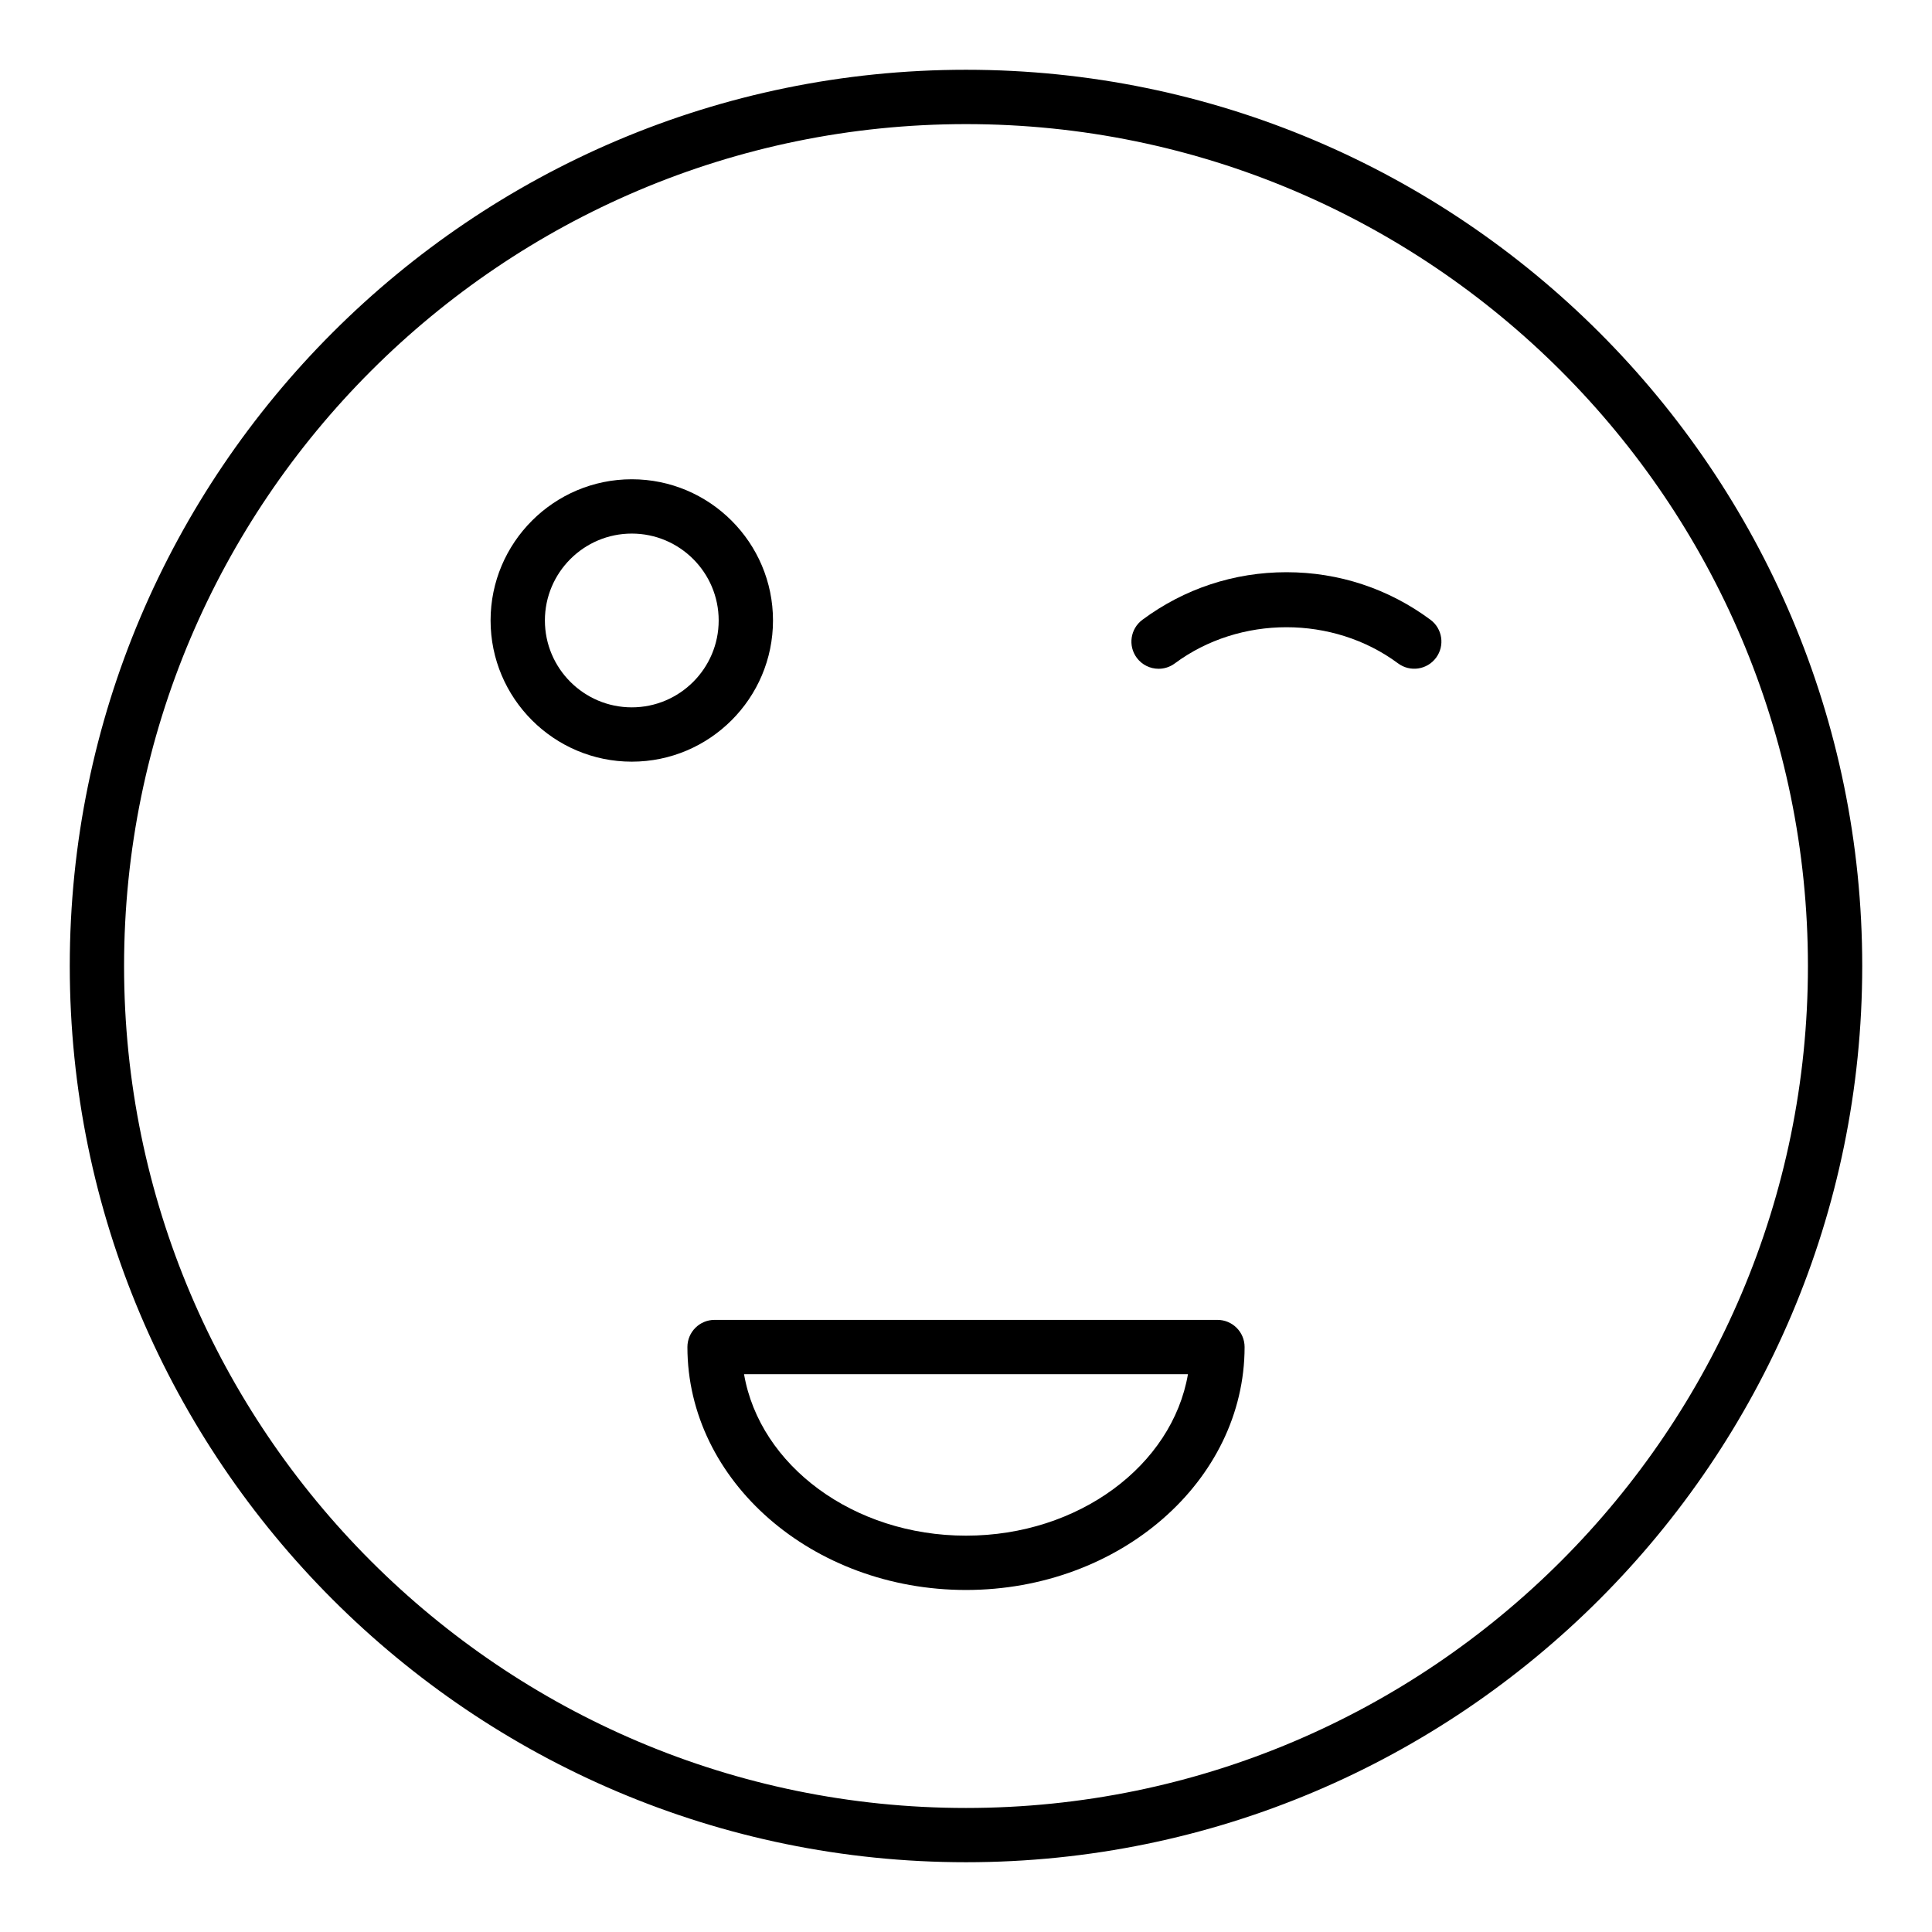 <?xml version="1.0" encoding="UTF-8"?>
<!-- Uploaded to: SVG Repo, www.svgrepo.com, Generator: SVG Repo Mixer Tools -->
<svg fill="#000000" width="800px" height="800px" version="1.1" viewBox="144 144 512 512" xmlns="http://www.w3.org/2000/svg">
 <g>
  <path d="m400 637.51c-130.96 0-237.51-106.55-237.51-237.51 0-130.96 106.55-237.51 237.51-237.51s237.51 106.55 237.51 237.51c-0.004 130.96-106.55 237.51-237.51 237.51zm0-460.62c-123.03 0-223.12 100.09-223.12 223.12 0 123.02 100.09 223.12 223.12 223.12 123.02 0 223.12-100.09 223.12-223.12-0.004-123.03-100.09-223.12-223.12-223.12z"/>
  <path d="m451.04 321.23c-2.199 0-4.371-1.004-5.785-2.906-2.371-3.191-1.703-7.699 1.488-10.07 11.109-8.25 24.312-12.613 38.18-12.613 13.863 0 27.059 4.359 38.16 12.598 3.191 2.367 3.859 6.879 1.488 10.07-2.367 3.191-6.875 3.867-10.07 1.488-17.203-12.77-41.953-12.77-59.172 0.016-1.293 0.957-2.797 1.418-4.289 1.418z"/>
  <path d="m311.43 345.85c-20.633 0-37.422-16.789-37.422-37.422 0-20.633 16.789-37.418 37.422-37.418 20.633 0 37.422 16.785 37.422 37.418 0 20.633-16.789 37.422-37.422 37.422zm0-60.445c-12.695 0-23.027 10.328-23.027 23.023 0 12.695 10.328 23.027 23.027 23.027 12.695 0 23.027-10.328 23.027-23.027 0-12.691-10.328-23.023-23.027-23.023z"/>
  <path d="m400 565.36c-40.711 0-73.828-28.879-73.828-64.379 0-3.977 3.223-7.199 7.199-7.199h133.26c3.977 0 7.199 3.223 7.199 7.199-0.004 35.5-33.125 64.379-73.832 64.379zm-58.82-57.18c4.16 24.16 28.953 42.785 58.82 42.785 29.863 0 54.656-18.625 58.82-42.785z"/>
 </g>
</svg>